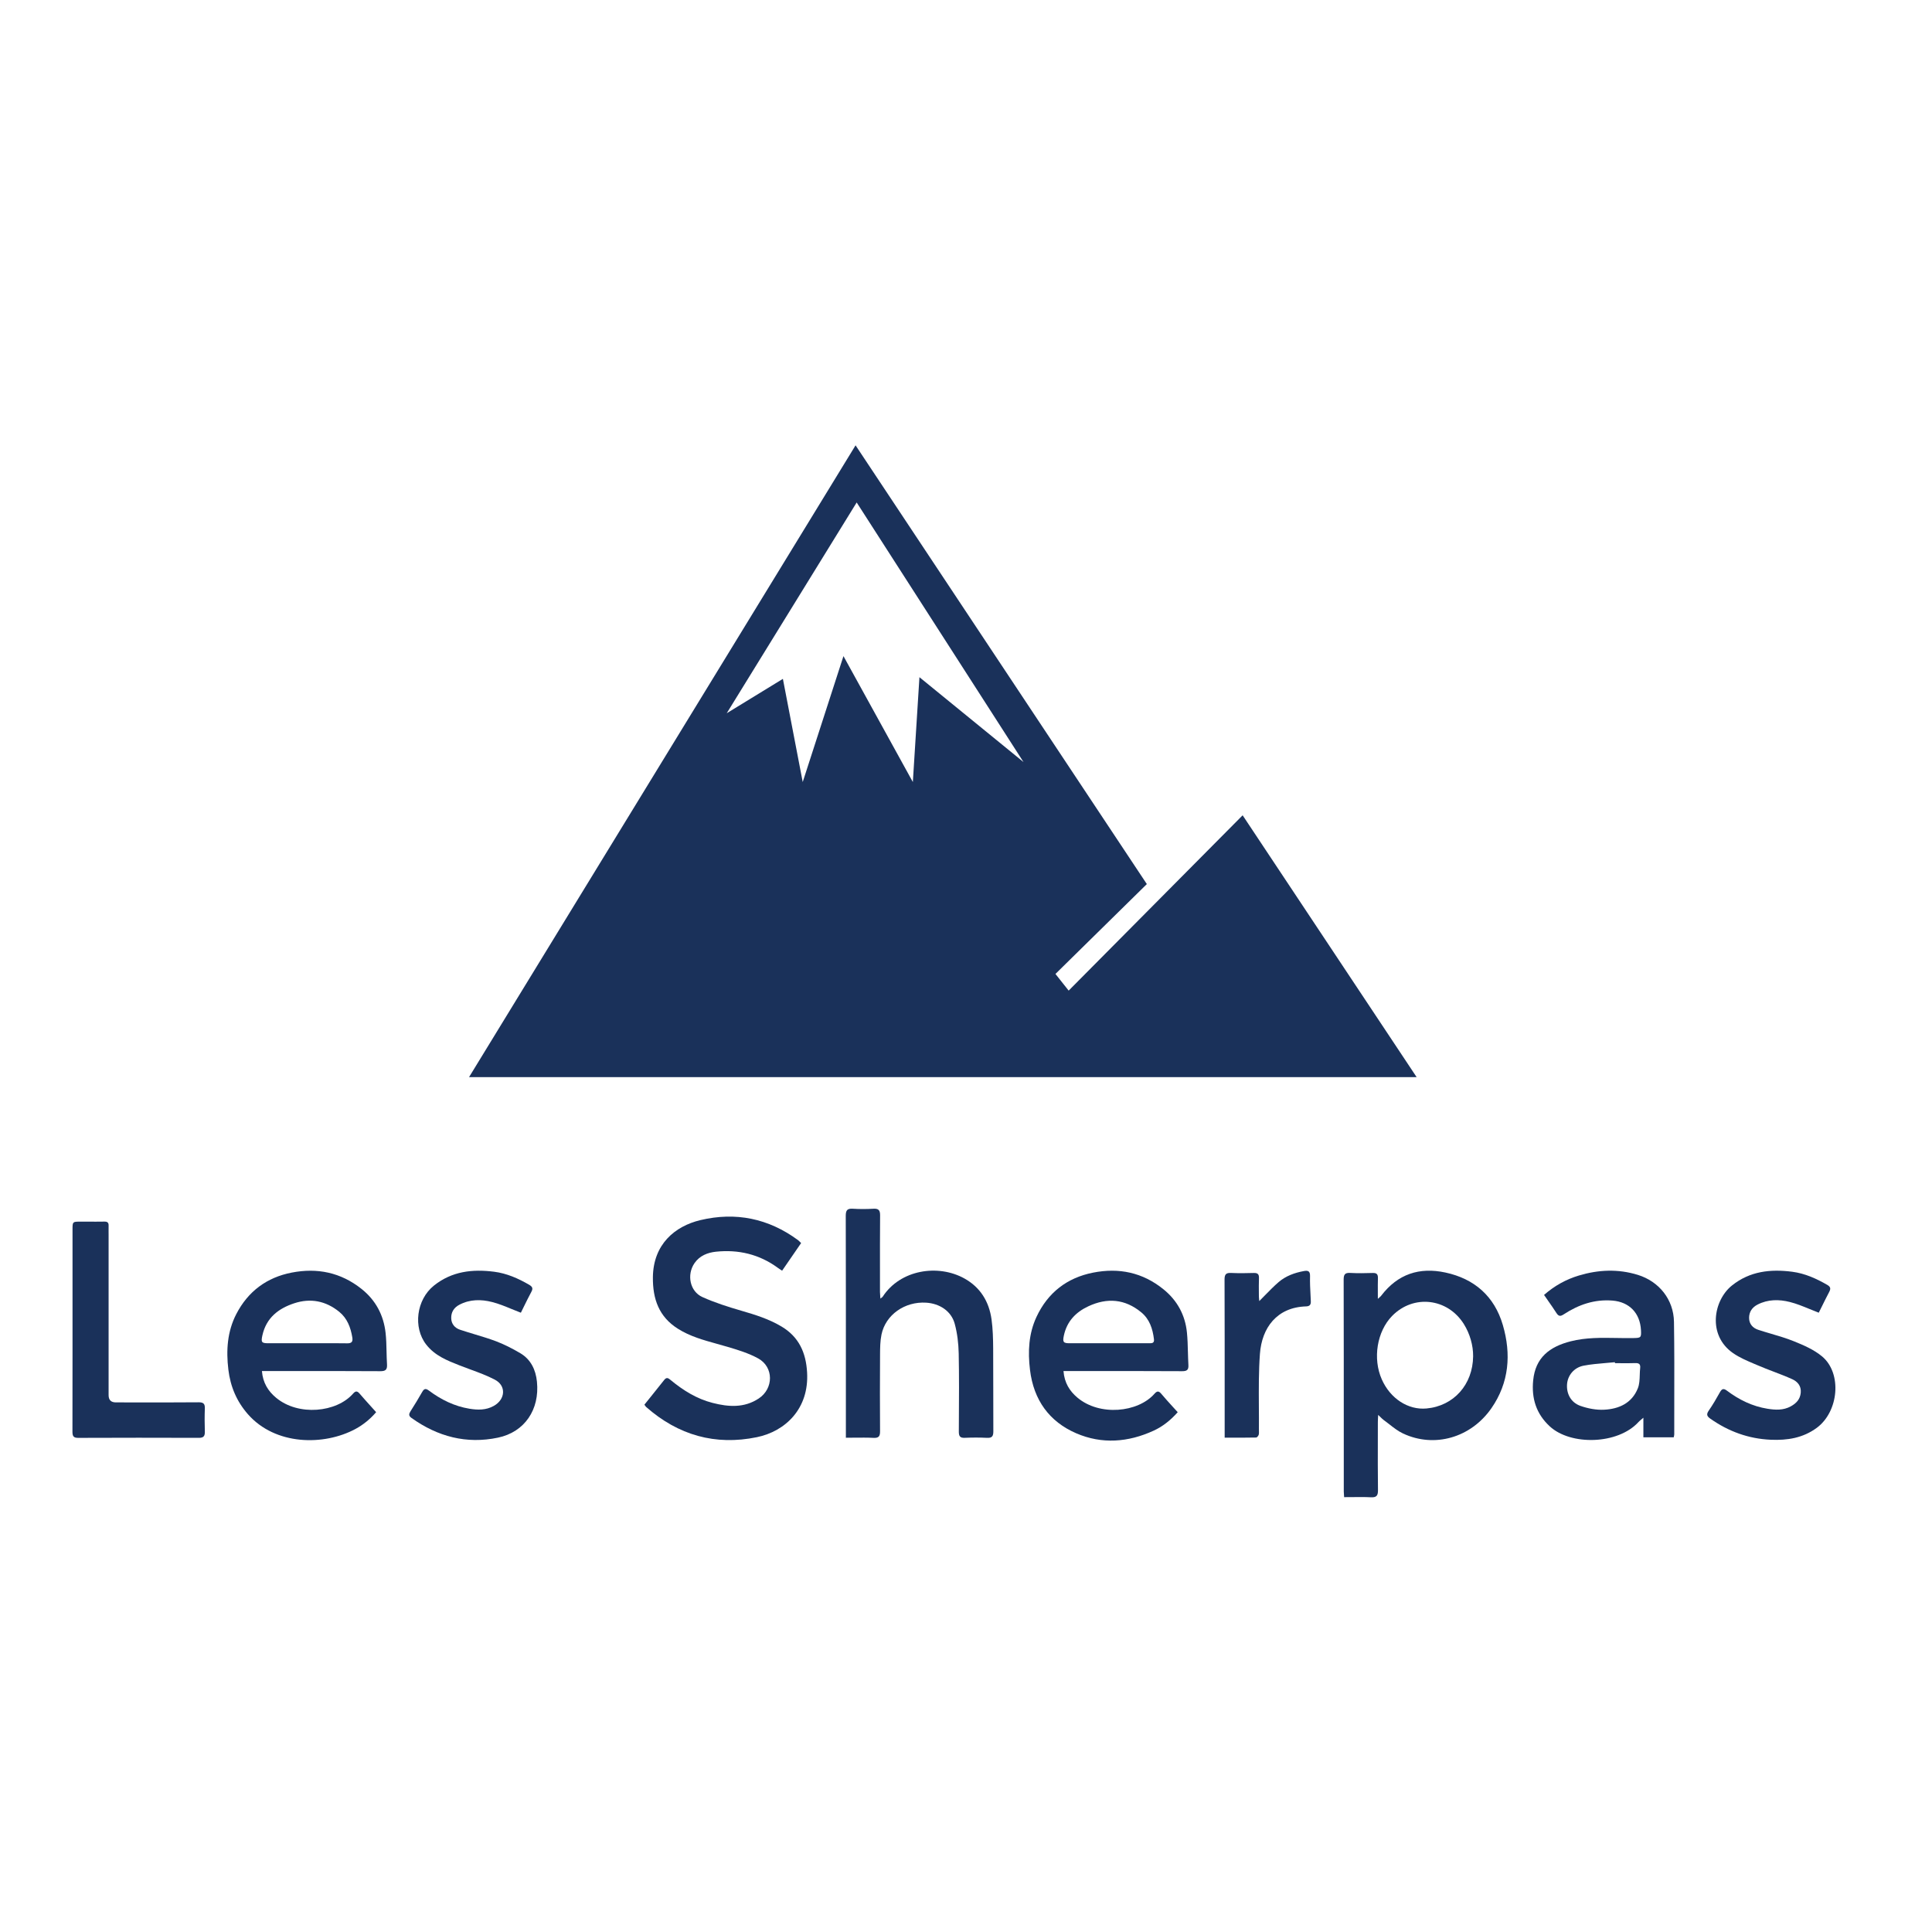 <svg width="80" height="80" viewBox="0 0 80 80" fill="none" xmlns="http://www.w3.org/2000/svg">
<rect width="80" height="80" fill="white"/>
<path fill-rule="evenodd" clip-rule="evenodd" d="M19.422 44.602H58.66L51.455 33.76L44.251 41.019L43.704 40.329L47.488 36.608L35.427 18.44L19.422 44.602ZM30.092 29.534L35.473 20.806L42.381 31.555L38.072 28.041L37.799 32.382L34.926 27.168L33.239 32.382L32.418 28.11L30.092 29.534Z" fill="#1A315A"/>
<path d="M35.026 59.534V59.534C35.147 59.534 35.264 59.532 35.381 59.531C35.653 59.529 35.916 59.526 36.178 59.539C36.397 59.549 36.443 59.461 36.441 59.257C36.434 58.215 36.434 57.173 36.441 56.132L36.441 56.093C36.443 55.814 36.445 55.529 36.501 55.259C36.67 54.446 37.461 53.884 38.353 53.941C38.899 53.976 39.388 54.28 39.533 54.815C39.64 55.209 39.689 55.63 39.698 56.04C39.717 56.98 39.711 57.922 39.705 58.862C39.704 59.002 39.703 59.142 39.703 59.281C39.702 59.468 39.754 59.545 39.945 59.537C40.252 59.524 40.562 59.522 40.869 59.538C41.081 59.549 41.134 59.468 41.132 59.259C41.128 58.682 41.128 58.104 41.129 57.526C41.129 56.962 41.129 56.398 41.125 55.833C41.122 55.434 41.112 55.031 41.058 54.636C40.955 53.892 40.591 53.305 39.938 52.941C38.848 52.332 37.281 52.571 36.553 53.69C36.543 53.705 36.529 53.716 36.506 53.733C36.492 53.743 36.475 53.756 36.456 53.773C36.453 53.737 36.45 53.704 36.448 53.673L36.448 53.673L36.448 53.672C36.443 53.607 36.438 53.553 36.438 53.498C36.438 53.269 36.438 53.04 36.438 52.812V52.811C36.437 51.982 36.436 51.154 36.443 50.326C36.445 50.111 36.377 50.04 36.17 50.051C35.886 50.067 35.599 50.069 35.314 50.051C35.091 50.037 35.02 50.105 35.021 50.346C35.027 52.721 35.027 55.097 35.026 57.473V57.477C35.026 58.071 35.026 58.665 35.026 59.259V59.534H35.025L35.026 59.534Z" fill="#1A315A"/>
<path d="M26.923 57.867C26.843 57.965 26.763 58.065 26.683 58.165L26.684 58.164C26.695 58.18 26.705 58.194 26.712 58.206C26.727 58.227 26.737 58.243 26.751 58.256C28.084 59.432 29.621 59.865 31.339 59.511C32.52 59.268 33.507 58.331 33.42 56.827C33.373 56.001 33.076 55.359 32.37 54.934C31.847 54.619 31.276 54.442 30.697 54.274C30.151 54.115 29.604 53.942 29.086 53.709C28.566 53.475 28.429 52.785 28.756 52.307C28.971 51.991 29.309 51.865 29.649 51.83C30.574 51.734 31.439 51.934 32.208 52.498C32.243 52.524 32.279 52.548 32.32 52.574C32.341 52.587 32.362 52.601 32.386 52.616C32.654 52.227 32.911 51.852 33.173 51.472C33.154 51.454 33.137 51.437 33.121 51.422C33.093 51.393 33.069 51.369 33.042 51.349C31.817 50.448 30.459 50.176 29.003 50.522C27.939 50.775 27.051 51.529 27.035 52.883C27.025 53.79 27.285 54.525 28.07 55.02C28.57 55.336 29.122 55.488 29.675 55.642C29.815 55.68 29.955 55.719 30.094 55.761L30.103 55.763C30.544 55.894 30.995 56.029 31.396 56.25C32.044 56.608 32.038 57.499 31.418 57.908C30.814 58.308 30.162 58.259 29.506 58.091C28.852 57.924 28.29 57.574 27.771 57.145C27.681 57.07 27.606 57.012 27.508 57.135C27.316 57.379 27.121 57.62 26.923 57.867Z" fill="#1A315A"/>
<path fill-rule="evenodd" clip-rule="evenodd" d="M57.06 58.717C57.062 58.694 57.063 58.669 57.065 58.64L57.067 58.589H57.068C57.107 58.626 57.14 58.658 57.168 58.685C57.22 58.736 57.258 58.773 57.3 58.803C57.377 58.859 57.453 58.918 57.529 58.977C57.711 59.12 57.894 59.263 58.097 59.358C59.396 59.968 60.906 59.534 61.756 58.312C62.491 57.254 62.581 56.07 62.23 54.869C61.88 53.672 61.05 52.951 59.853 52.693C58.777 52.461 57.879 52.751 57.191 53.654C57.176 53.674 57.157 53.691 57.126 53.718C57.107 53.734 57.084 53.755 57.054 53.782C57.054 53.684 57.054 53.59 57.053 53.501L57.053 53.5C57.052 53.297 57.051 53.113 57.057 52.928C57.061 52.772 57.011 52.707 56.85 52.711C56.535 52.721 56.218 52.726 55.903 52.709C55.692 52.698 55.638 52.774 55.638 52.985C55.643 55.123 55.643 57.261 55.643 59.399C55.643 60.186 55.643 60.973 55.643 61.761C55.643 61.81 55.647 61.86 55.652 61.913C55.654 61.939 55.656 61.966 55.658 61.994C55.775 61.994 55.889 61.993 56.002 61.992C56.261 61.989 56.512 61.986 56.762 61.999C56.986 62.01 57.062 61.946 57.059 61.705C57.05 60.999 57.051 60.293 57.053 59.587C57.053 59.351 57.054 59.116 57.054 58.881C57.054 58.832 57.057 58.784 57.06 58.717ZM60.616 54.828C60.864 55.225 61.004 55.712 60.999 56.162H60.999C60.986 57.333 60.196 58.219 59.069 58.322C58.306 58.392 57.568 57.912 57.216 57.115C56.835 56.254 57.017 55.133 57.644 54.491C58.526 53.588 59.94 53.748 60.616 54.828Z" fill="#1A315A"/>
<path fill-rule="evenodd" clip-rule="evenodd" d="M11.435 57.88C11.103 57.606 10.884 57.258 10.846 56.773H11.127C11.503 56.773 11.879 56.773 12.254 56.772C13.42 56.772 14.586 56.771 15.751 56.778C15.974 56.779 16.039 56.708 16.025 56.489C16.014 56.312 16.01 56.135 16.006 55.959C16 55.704 15.995 55.449 15.967 55.197C15.885 54.452 15.553 53.835 14.971 53.372C14.111 52.688 13.138 52.49 12.081 52.695C11.05 52.894 10.271 53.469 9.782 54.417C9.412 55.135 9.36 55.916 9.456 56.713C9.54 57.414 9.8 58.028 10.263 58.557C11.402 59.856 13.412 59.875 14.72 59.17C15.043 58.995 15.328 58.762 15.575 58.475C15.505 58.397 15.436 58.32 15.368 58.245C15.203 58.062 15.044 57.886 14.89 57.706C14.791 57.59 14.721 57.592 14.621 57.706C13.938 58.488 12.36 58.648 11.435 57.88ZM13.18 55.62C13.023 55.621 12.865 55.621 12.708 55.621C12.53 55.621 12.352 55.621 12.175 55.621H12.173C11.818 55.621 11.463 55.622 11.108 55.621C10.829 55.621 10.802 55.578 10.866 55.29C11.029 54.559 11.54 54.177 12.183 53.966C12.854 53.745 13.487 53.863 14.048 54.32C14.379 54.591 14.519 54.964 14.588 55.378C14.618 55.558 14.561 55.627 14.376 55.624C13.977 55.618 13.578 55.619 13.18 55.62Z" fill="#1A315A"/>
<path fill-rule="evenodd" clip-rule="evenodd" d="M44.037 56.773C44.075 57.261 44.292 57.603 44.615 57.874C45.538 58.648 47.117 58.49 47.801 57.716C47.904 57.599 47.977 57.582 48.086 57.714C48.239 57.897 48.401 58.074 48.566 58.256L48.567 58.257C48.633 58.329 48.699 58.402 48.767 58.476C48.474 58.805 48.152 59.065 47.773 59.239C46.719 59.725 45.626 59.809 44.561 59.348C43.453 58.868 42.801 57.977 42.65 56.724C42.558 55.967 42.595 55.224 42.918 54.532C43.389 53.522 44.184 52.911 45.257 52.698C46.329 52.485 47.315 52.686 48.183 53.392C48.745 53.849 49.076 54.449 49.149 55.181C49.175 55.445 49.182 55.711 49.189 55.977C49.194 56.158 49.199 56.338 49.209 56.518C49.222 56.722 49.15 56.779 48.952 56.778C47.78 56.772 46.607 56.772 45.434 56.773C45.059 56.773 44.684 56.773 44.309 56.773H44.038L44.037 56.773ZM45.892 55.621L47.589 55.621C47.696 55.621 47.803 55.621 47.783 55.456C47.731 55.024 47.603 54.627 47.26 54.343C46.583 53.783 45.844 53.728 45.067 54.09C44.548 54.332 44.178 54.712 44.052 55.304C43.995 55.573 44.029 55.621 44.292 55.621C44.647 55.622 45.002 55.621 45.358 55.621H45.358C45.536 55.621 45.714 55.621 45.892 55.621Z" fill="#1A315A"/>
<path fill-rule="evenodd" clip-rule="evenodd" d="M65.38 52.816C64.852 52.974 64.372 53.237 63.936 53.62V53.621C63.991 53.7 64.046 53.779 64.1 53.856L64.1 53.857C64.22 54.028 64.337 54.195 64.447 54.367C64.538 54.509 64.612 54.516 64.753 54.423C65.368 54.02 66.031 53.793 66.776 53.855C67.462 53.913 67.91 54.366 67.949 55.075C67.966 55.383 67.946 55.401 67.648 55.406C67.414 55.411 67.179 55.407 66.944 55.403C66.307 55.392 65.671 55.381 65.045 55.539C64.153 55.765 63.579 56.222 63.486 57.154C63.411 57.898 63.608 58.542 64.174 59.064C65.041 59.863 66.991 59.82 67.846 58.884C67.876 58.851 67.911 58.822 67.958 58.782L67.958 58.782C67.984 58.76 68.014 58.735 68.049 58.704V59.516H69.306C69.308 59.507 69.309 59.499 69.311 59.491L69.315 59.471C69.321 59.443 69.327 59.417 69.327 59.392C69.326 58.952 69.327 58.511 69.328 58.07L69.328 58.063C69.331 56.956 69.333 55.848 69.316 54.74C69.302 53.804 68.693 53.06 67.82 52.79C67.001 52.537 66.189 52.574 65.38 52.816ZM66.871 56.427L66.873 56.446H66.873C66.955 56.446 67.036 56.446 67.118 56.447C67.314 56.448 67.511 56.45 67.707 56.443C67.859 56.437 67.935 56.479 67.916 56.648C67.905 56.741 67.902 56.837 67.899 56.932C67.893 57.126 67.886 57.319 67.819 57.487C67.573 58.104 67.034 58.342 66.429 58.373C66.103 58.391 65.754 58.324 65.443 58.215C65.043 58.074 64.856 57.706 64.889 57.307C64.92 56.948 65.177 56.625 65.577 56.549C65.873 56.492 66.175 56.467 66.477 56.441C66.608 56.43 66.739 56.419 66.87 56.406L66.87 56.415L66.871 56.427Z" fill="#1A315A"/>
<path d="M21.188 54.205C20.915 54.092 20.652 53.984 20.38 53.915C19.926 53.799 19.458 53.795 19.019 54.028C18.796 54.145 18.678 54.334 18.684 54.584C18.689 54.826 18.836 54.99 19.051 55.062C19.25 55.128 19.45 55.188 19.65 55.249C19.945 55.338 20.241 55.427 20.53 55.535C20.879 55.666 21.218 55.841 21.541 56.031C21.977 56.287 22.184 56.715 22.234 57.214C22.351 58.369 21.723 59.299 20.62 59.53C19.317 59.804 18.122 59.489 17.036 58.712C16.919 58.628 16.927 58.552 16.995 58.443L17.01 58.419C17.171 58.162 17.333 57.904 17.482 57.638C17.564 57.49 17.636 57.488 17.763 57.583C18.267 57.959 18.817 58.23 19.438 58.332C19.783 58.388 20.121 58.397 20.446 58.216C20.927 57.948 20.974 57.382 20.49 57.129C20.167 56.959 19.821 56.833 19.476 56.706C19.328 56.652 19.18 56.597 19.033 56.54L19.027 56.537C18.516 56.336 18.008 56.136 17.649 55.676C17.096 54.968 17.242 53.817 17.965 53.236C18.709 52.638 19.566 52.545 20.462 52.66C20.982 52.726 21.458 52.936 21.912 53.2C22.038 53.275 22.083 53.343 22.004 53.489C21.893 53.695 21.79 53.906 21.689 54.111C21.649 54.194 21.608 54.276 21.568 54.357H21.568C21.438 54.307 21.312 54.255 21.188 54.205Z" fill="#1A315A"/>
<path d="M74.926 54.202C75.05 54.254 75.178 54.306 75.31 54.356L75.311 54.356C75.353 54.272 75.395 54.186 75.439 54.099C75.536 53.902 75.637 53.698 75.743 53.497C75.813 53.364 75.804 53.286 75.664 53.205C75.209 52.941 74.735 52.729 74.215 52.661C73.319 52.544 72.46 52.633 71.716 53.23C70.95 53.844 70.691 55.288 71.763 56.03C72.034 56.218 72.346 56.349 72.653 56.48L72.654 56.48C72.7 56.499 72.746 56.519 72.792 56.538C73.002 56.629 73.217 56.711 73.431 56.793C73.693 56.893 73.954 56.993 74.21 57.108C74.424 57.205 74.592 57.382 74.565 57.67C74.538 57.947 74.379 58.108 74.154 58.233C73.842 58.405 73.515 58.385 73.187 58.333C72.567 58.234 72.013 57.964 71.511 57.586C71.369 57.479 71.299 57.503 71.217 57.652C71.072 57.913 70.921 58.172 70.752 58.416C70.643 58.574 70.689 58.651 70.825 58.747C71.58 59.277 72.408 59.577 73.325 59.617C74.008 59.646 74.651 59.548 75.228 59.124C76.138 58.453 76.285 56.866 75.448 56.166C75.113 55.887 74.689 55.703 74.281 55.539C73.977 55.416 73.662 55.323 73.346 55.23C73.165 55.177 72.983 55.123 72.803 55.064C72.577 54.989 72.426 54.821 72.426 54.571C72.426 54.323 72.55 54.137 72.774 54.021C73.208 53.797 73.668 53.8 74.115 53.913C74.387 53.981 74.65 54.089 74.926 54.202Z" fill="#1A315A"/>
<path d="M3.003 50.897C3.003 50.593 3.011 50.586 3.307 50.586C3.417 50.586 3.526 50.586 3.636 50.586C3.865 50.587 4.093 50.588 4.322 50.584C4.446 50.581 4.503 50.625 4.497 50.756C4.494 50.838 4.495 50.92 4.496 51.002C4.497 51.044 4.497 51.085 4.497 51.126V57.77C4.497 57.97 4.597 58.07 4.797 58.07C5.082 58.07 5.368 58.071 5.653 58.071C6.51 58.072 7.367 58.073 8.224 58.066C8.423 58.064 8.49 58.126 8.482 58.327C8.47 58.643 8.472 58.96 8.482 59.276C8.488 59.461 8.433 59.538 8.241 59.538C6.572 59.532 4.903 59.532 3.235 59.539C3.034 59.54 3 59.456 3 59.278C3.004 58.208 3.003 57.138 3.003 56.067C3.003 55.733 3.003 55.399 3.003 55.064V50.897Z" fill="#1A315A"/>
<path d="M50.711 59.275V59.53C50.81 59.53 50.908 59.53 51.006 59.53C51.349 59.531 51.681 59.531 52.013 59.525C52.051 59.524 52.108 59.455 52.121 59.408C52.134 59.357 52.132 59.302 52.13 59.247C52.129 59.224 52.128 59.201 52.129 59.178C52.132 58.86 52.129 58.542 52.127 58.224C52.123 57.5 52.118 56.776 52.171 56.057C52.251 54.981 52.872 54.131 54.081 54.095C54.227 54.091 54.285 54.029 54.278 53.884C54.275 53.797 54.27 53.711 54.266 53.624C54.252 53.365 54.239 53.105 54.246 52.846C54.252 52.625 54.158 52.601 53.989 52.632C53.607 52.702 53.243 52.833 52.945 53.089C52.754 53.253 52.577 53.435 52.395 53.62C52.313 53.705 52.23 53.79 52.144 53.875C52.142 53.854 52.14 53.833 52.138 53.811C52.133 53.765 52.128 53.717 52.128 53.668C52.127 53.632 52.127 53.595 52.127 53.559C52.125 53.349 52.123 53.138 52.131 52.928C52.137 52.77 52.084 52.707 51.924 52.711C51.609 52.72 51.293 52.725 50.978 52.71C50.774 52.7 50.705 52.761 50.706 52.981C50.712 54.605 50.711 56.229 50.711 57.853C50.711 58.327 50.711 58.801 50.711 59.275Z" fill="#1A315A"/>
</svg>
